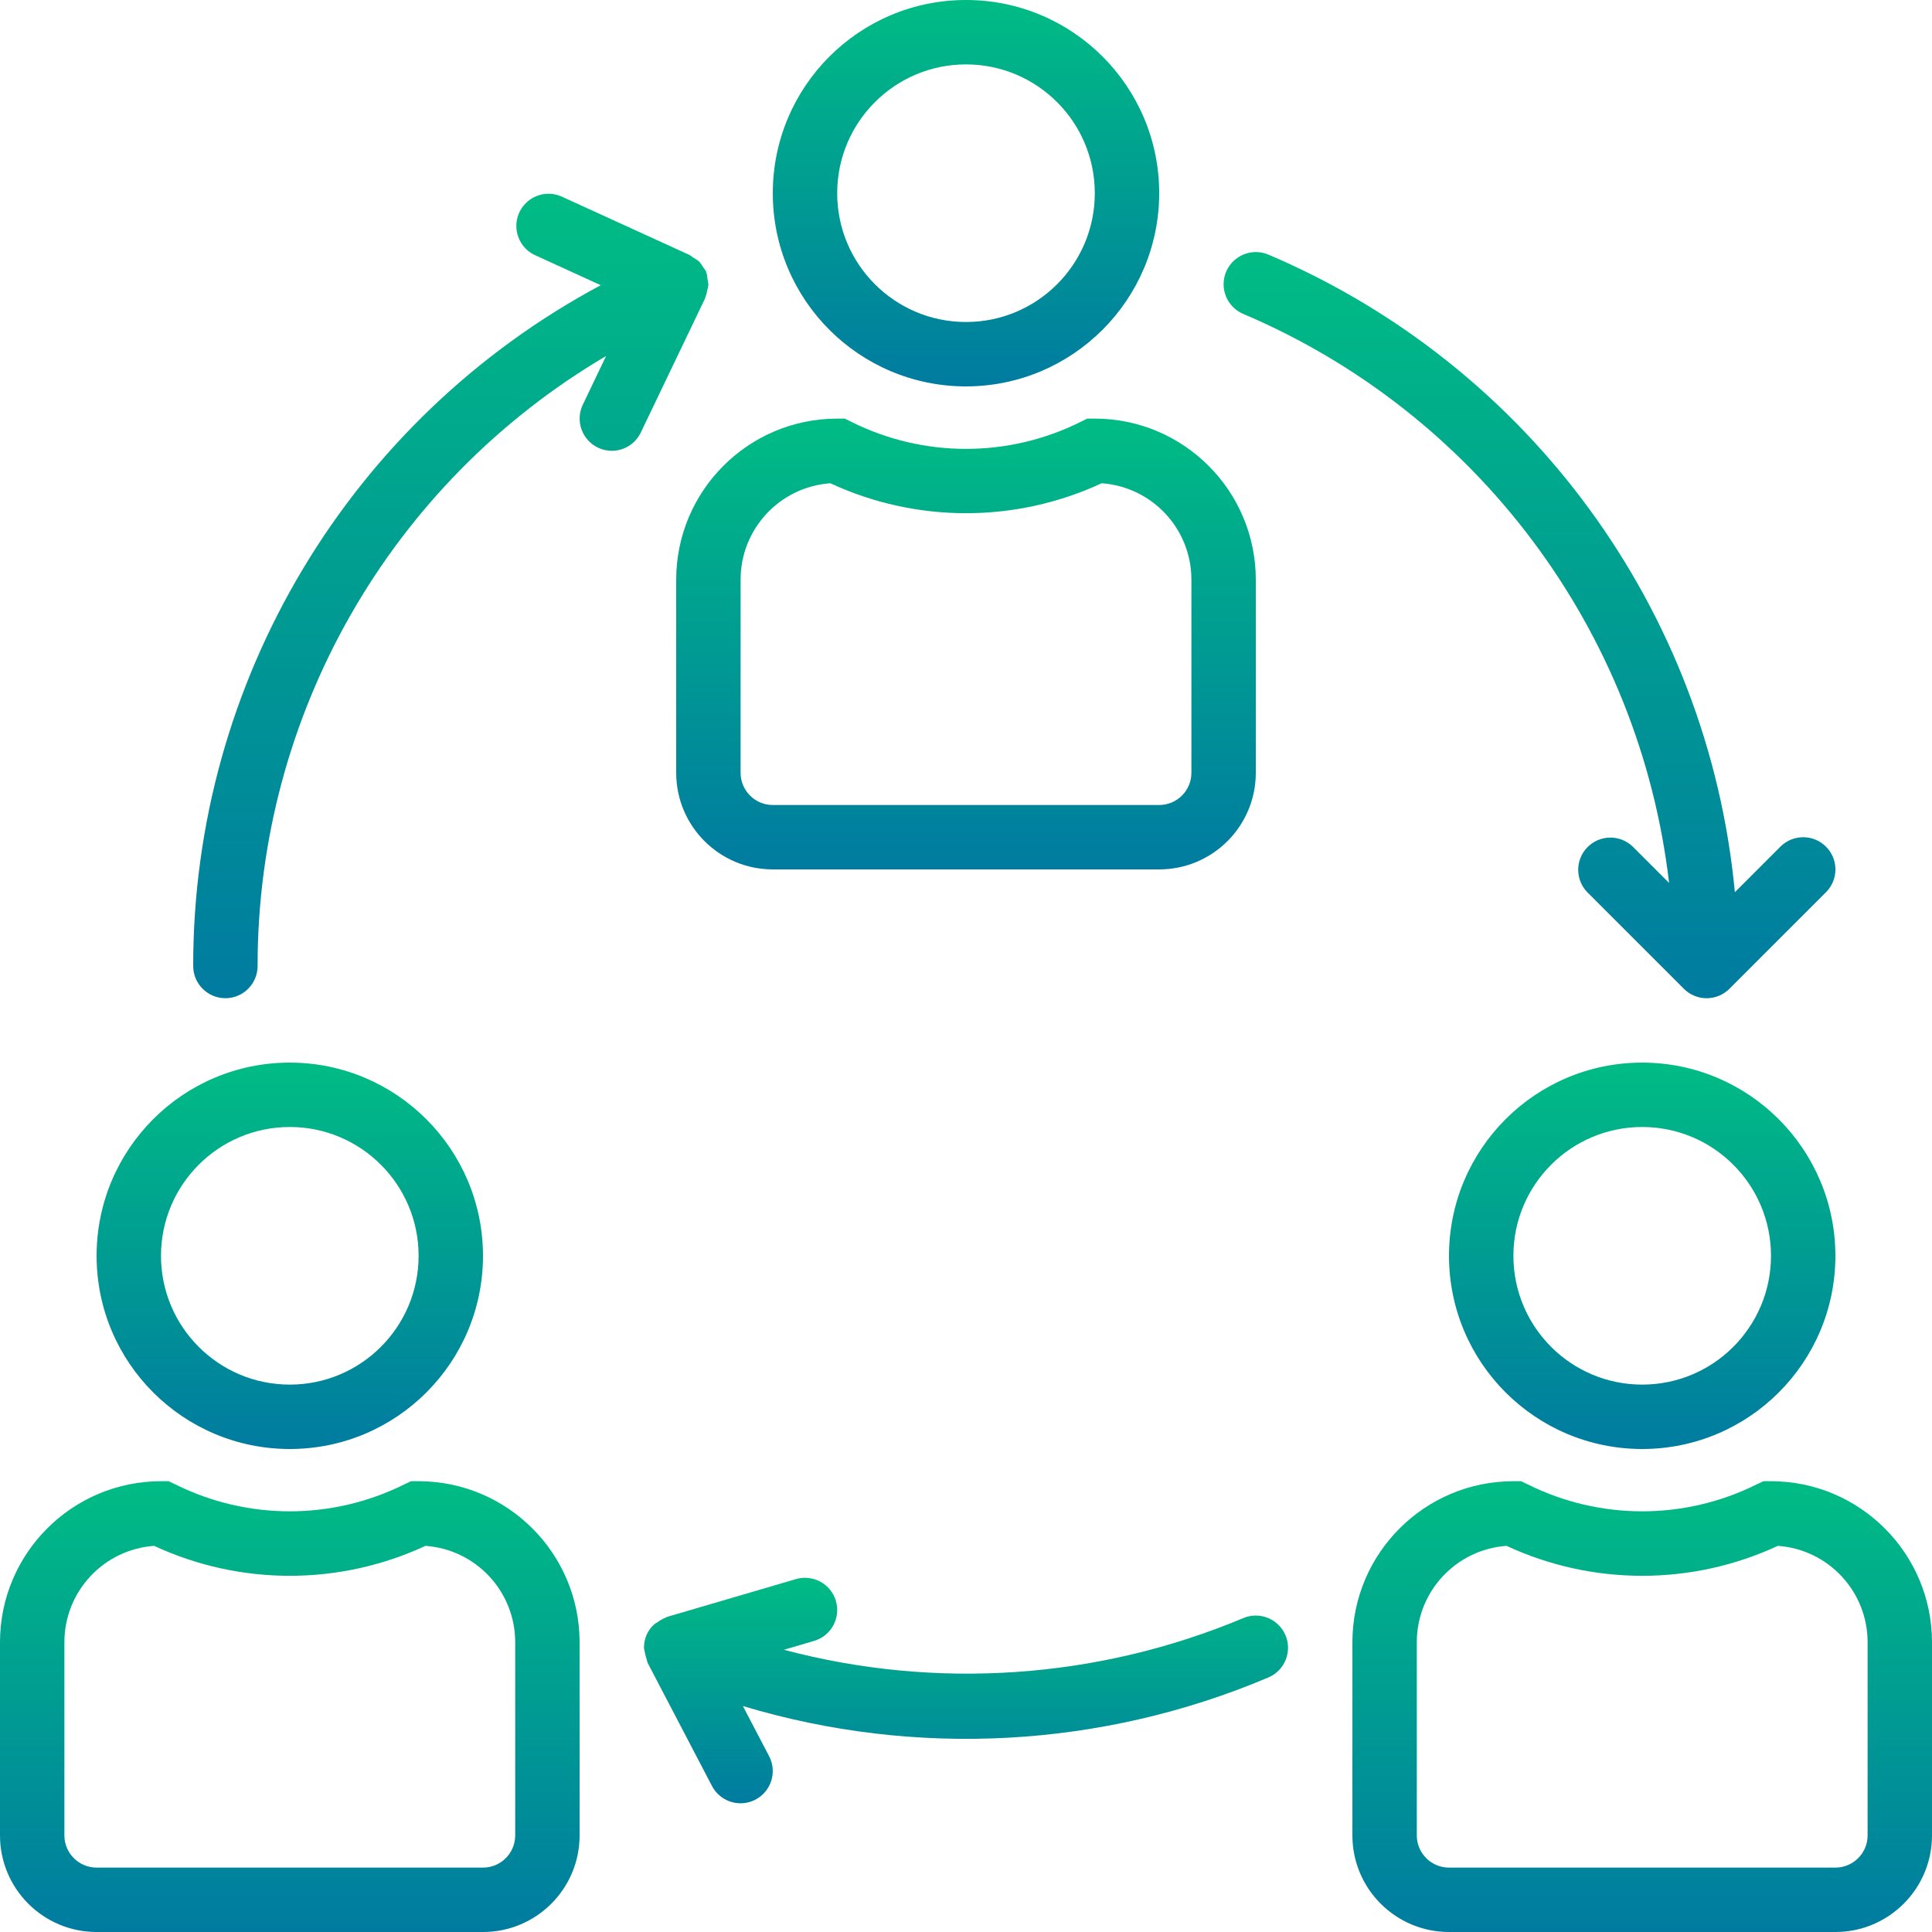 <svg width="60" height="60" viewBox="0 0 60 60" fill="none" xmlns="http://www.w3.org/2000/svg">
<g clip-path="url(#clip0_476_135)">
<path d="M30 0C26.686 0 24 2.686 24 6C24 9.314 26.686 12 30 12C33.312 11.997 35.997 9.312 36 6C36 2.686 33.314 0 30 0ZM30 10C27.791 10 26 8.209 26 6C26 3.791 27.791 2 30 2C32.209 2 34 3.791 34 6C34 8.209 32.209 10 30 10Z" fill="url(#paint0_linear_476_135)"/>
<path d="M34 13H33.764L33.553 13.105C31.315 14.219 28.685 14.219 26.447 13.105L26.236 13H26C23.24 13.003 21.003 15.24 21 18V24C21 25.657 22.343 27 24 27H36C37.657 27 39 25.657 39 24V18C38.997 15.24 36.76 13.003 34 13ZM37 24C37 24.552 36.552 25 36 25H24C23.448 25 23 24.552 23 24V18C23 16.426 24.217 15.12 25.787 15.008C28.459 16.248 31.541 16.248 34.213 15.008C35.783 15.12 37 16.426 37 18V24Z" fill="url(#paint1_linear_476_135)"/>
<path d="M51 33C47.686 33 45 35.686 45 39C45 42.314 47.686 45 51 45C54.314 45 57 42.314 57 39C56.997 35.688 54.312 33.003 51 33ZM51 43C48.791 43 47 41.209 47 39C47 36.791 48.791 35 51 35C53.209 35 55 36.791 55 39C55 41.209 53.209 43 51 43Z" fill="url(#paint2_linear_476_135)"/>
<path d="M55 46H54.764L54.553 46.1C52.315 47.214 49.685 47.214 47.447 46.1L47.236 46H47C44.24 46.003 42.003 48.24 42 51V57C42 58.657 43.343 60 45 60H57C58.657 60 60 58.657 60 57V51C59.997 48.24 57.76 46.003 55 46ZM58 57C58 57.552 57.552 58 57 58H45C44.448 58 44 57.552 44 57V51C44 49.426 45.217 48.12 46.787 48.008C49.459 49.248 52.541 49.248 55.213 48.008C56.783 48.12 58 49.426 58 51V57Z" fill="url(#paint3_linear_476_135)"/>
<path d="M9 33C5.686 33 3 35.686 3 39C3 42.314 5.686 45 9 45C12.314 45 15 42.314 15 39C14.997 35.688 12.312 33.003 9 33ZM9 43C6.791 43 5 41.209 5 39C5 36.791 6.791 35 9 35C11.209 35 13 36.791 13 39C13 41.209 11.209 43 9 43Z" fill="url(#paint4_linear_476_135)"/>
<path d="M13 46H12.764L12.553 46.1C10.315 47.214 7.685 47.214 5.447 46.1L5.236 46H5C2.24 46.003 0.003 48.24 0 51V57C0 58.657 1.343 60 3 60H15C16.657 60 18 58.657 18 57V51C17.997 48.24 15.76 46.003 13 46ZM16 57C16 57.552 15.552 58 15 58H3C2.448 58 2 57.552 2 57V51C2 49.426 3.217 48.12 4.787 48.008C7.459 49.248 10.541 49.248 13.213 48.008C14.783 48.12 16 49.426 16 51V57Z" fill="url(#paint5_linear_476_135)"/>
<path d="M39.922 50.784C39.921 50.783 39.921 50.782 39.92 50.781C39.704 50.273 39.116 50.036 38.608 50.253C34.093 52.145 29.078 52.491 24.345 51.235L25.281 50.96C25.811 50.805 26.115 50.249 25.96 49.719C25.805 49.189 25.249 48.885 24.719 49.04L20.719 50.213C20.704 50.213 20.693 50.23 20.679 50.235C20.587 50.269 20.5 50.318 20.421 50.378C20.386 50.397 20.353 50.418 20.321 50.441C20.216 50.535 20.132 50.651 20.076 50.781C20.022 50.912 19.996 51.052 20 51.194C20.025 51.329 20.058 51.463 20.1 51.594C20.106 51.608 20.1 51.624 20.111 51.638L22.111 55.465C22.367 55.955 22.971 56.145 23.461 55.889C23.951 55.633 24.141 55.029 23.885 54.539L23.071 52.983C28.448 54.599 34.221 54.285 39.39 52.095C39.899 51.88 40.137 51.293 39.922 50.784Z" fill="url(#paint6_linear_476_135)"/>
<path d="M56.707 26.293C56.316 25.903 55.684 25.903 55.293 26.293L53.878 27.708C53.05 18.949 47.489 11.349 39.392 7.908C38.884 7.692 38.297 7.928 38.08 8.436C37.864 8.944 38.1 9.532 38.608 9.748C45.872 12.835 50.921 19.582 51.835 27.421L50.707 26.293C50.31 25.909 49.677 25.92 49.293 26.318C48.919 26.705 48.919 27.319 49.293 27.707L52.293 30.707C52.683 31.098 53.316 31.099 53.707 30.709C53.708 30.708 53.709 30.708 53.709 30.707L56.709 27.707C57.099 27.316 57.098 26.683 56.707 26.293Z" fill="url(#paint7_linear_476_135)"/>
<path d="M21.971 8.659C21.968 8.601 21.959 8.543 21.945 8.486C21.945 8.477 21.934 8.471 21.93 8.461C21.926 8.451 21.93 8.444 21.93 8.436C21.903 8.388 21.871 8.341 21.836 8.298C21.804 8.24 21.765 8.184 21.722 8.133C21.663 8.081 21.597 8.036 21.527 8C21.492 7.97 21.454 7.943 21.415 7.919L17.415 6.092C16.904 5.882 16.32 6.127 16.11 6.637C15.912 7.121 16.119 7.675 16.585 7.91L18.656 8.857C10.859 13.03 5.994 21.157 6 30C6 30.552 6.448 31 7 31C7.552 31 8 30.552 8 30C7.995 22.214 12.113 15.006 18.823 11.056L18.1 12.567C17.862 13.064 18.07 13.661 18.567 13.9C18.702 13.966 18.85 14 19 14C19.384 14 19.734 13.779 19.9 13.433L21.9 9.26C21.9 9.25 21.9 9.239 21.908 9.229C21.934 9.161 21.952 9.09 21.962 9.017C21.979 8.963 21.992 8.908 22 8.852C21.997 8.787 21.987 8.722 21.971 8.659Z" fill="url(#paint8_linear_476_135)"/>
</g>
<defs>
<linearGradient id="paint0_linear_476_135" x1="30" y1="0" x2="30" y2="12" gradientUnits="userSpaceOnUse">
<stop stop-color="#00BC84"/>
<stop offset="1" stop-color="#007BA0"/>
</linearGradient>
<linearGradient id="paint1_linear_476_135" x1="30" y1="13" x2="30" y2="27" gradientUnits="userSpaceOnUse">
<stop stop-color="#00BC84"/>
<stop offset="1" stop-color="#007BA0"/>
</linearGradient>
<linearGradient id="paint2_linear_476_135" x1="51" y1="33" x2="51" y2="45" gradientUnits="userSpaceOnUse">
<stop stop-color="#00BC84"/>
<stop offset="1" stop-color="#007BA0"/>
</linearGradient>
<linearGradient id="paint3_linear_476_135" x1="51" y1="46" x2="51" y2="60" gradientUnits="userSpaceOnUse">
<stop stop-color="#00BC84"/>
<stop offset="1" stop-color="#007BA0"/>
</linearGradient>
<linearGradient id="paint4_linear_476_135" x1="9" y1="33" x2="9" y2="45" gradientUnits="userSpaceOnUse">
<stop stop-color="#00BC84"/>
<stop offset="1" stop-color="#007BA0"/>
</linearGradient>
<linearGradient id="paint5_linear_476_135" x1="9" y1="46" x2="9" y2="60" gradientUnits="userSpaceOnUse">
<stop stop-color="#00BC84"/>
<stop offset="1" stop-color="#007BA0"/>
</linearGradient>
<linearGradient id="paint6_linear_476_135" x1="30" y1="48.999" x2="30" y2="56.003" gradientUnits="userSpaceOnUse">
<stop stop-color="#00BC84"/>
<stop offset="1" stop-color="#007BA0"/>
</linearGradient>
<linearGradient id="paint7_linear_476_135" x1="47.5" y1="7.828" x2="47.5" y2="31.001" gradientUnits="userSpaceOnUse">
<stop stop-color="#00BC84"/>
<stop offset="1" stop-color="#007BA0"/>
</linearGradient>
<linearGradient id="paint8_linear_476_135" x1="14" y1="6.017" x2="14" y2="31" gradientUnits="userSpaceOnUse">
<stop stop-color="#00BC84"/>
<stop offset="1" stop-color="#007BA0"/>
</linearGradient>
<clipPath id="clip0_476_135">
<rect width="60" height="60" fill="white"/>
</clipPath>
</defs>
</svg>
